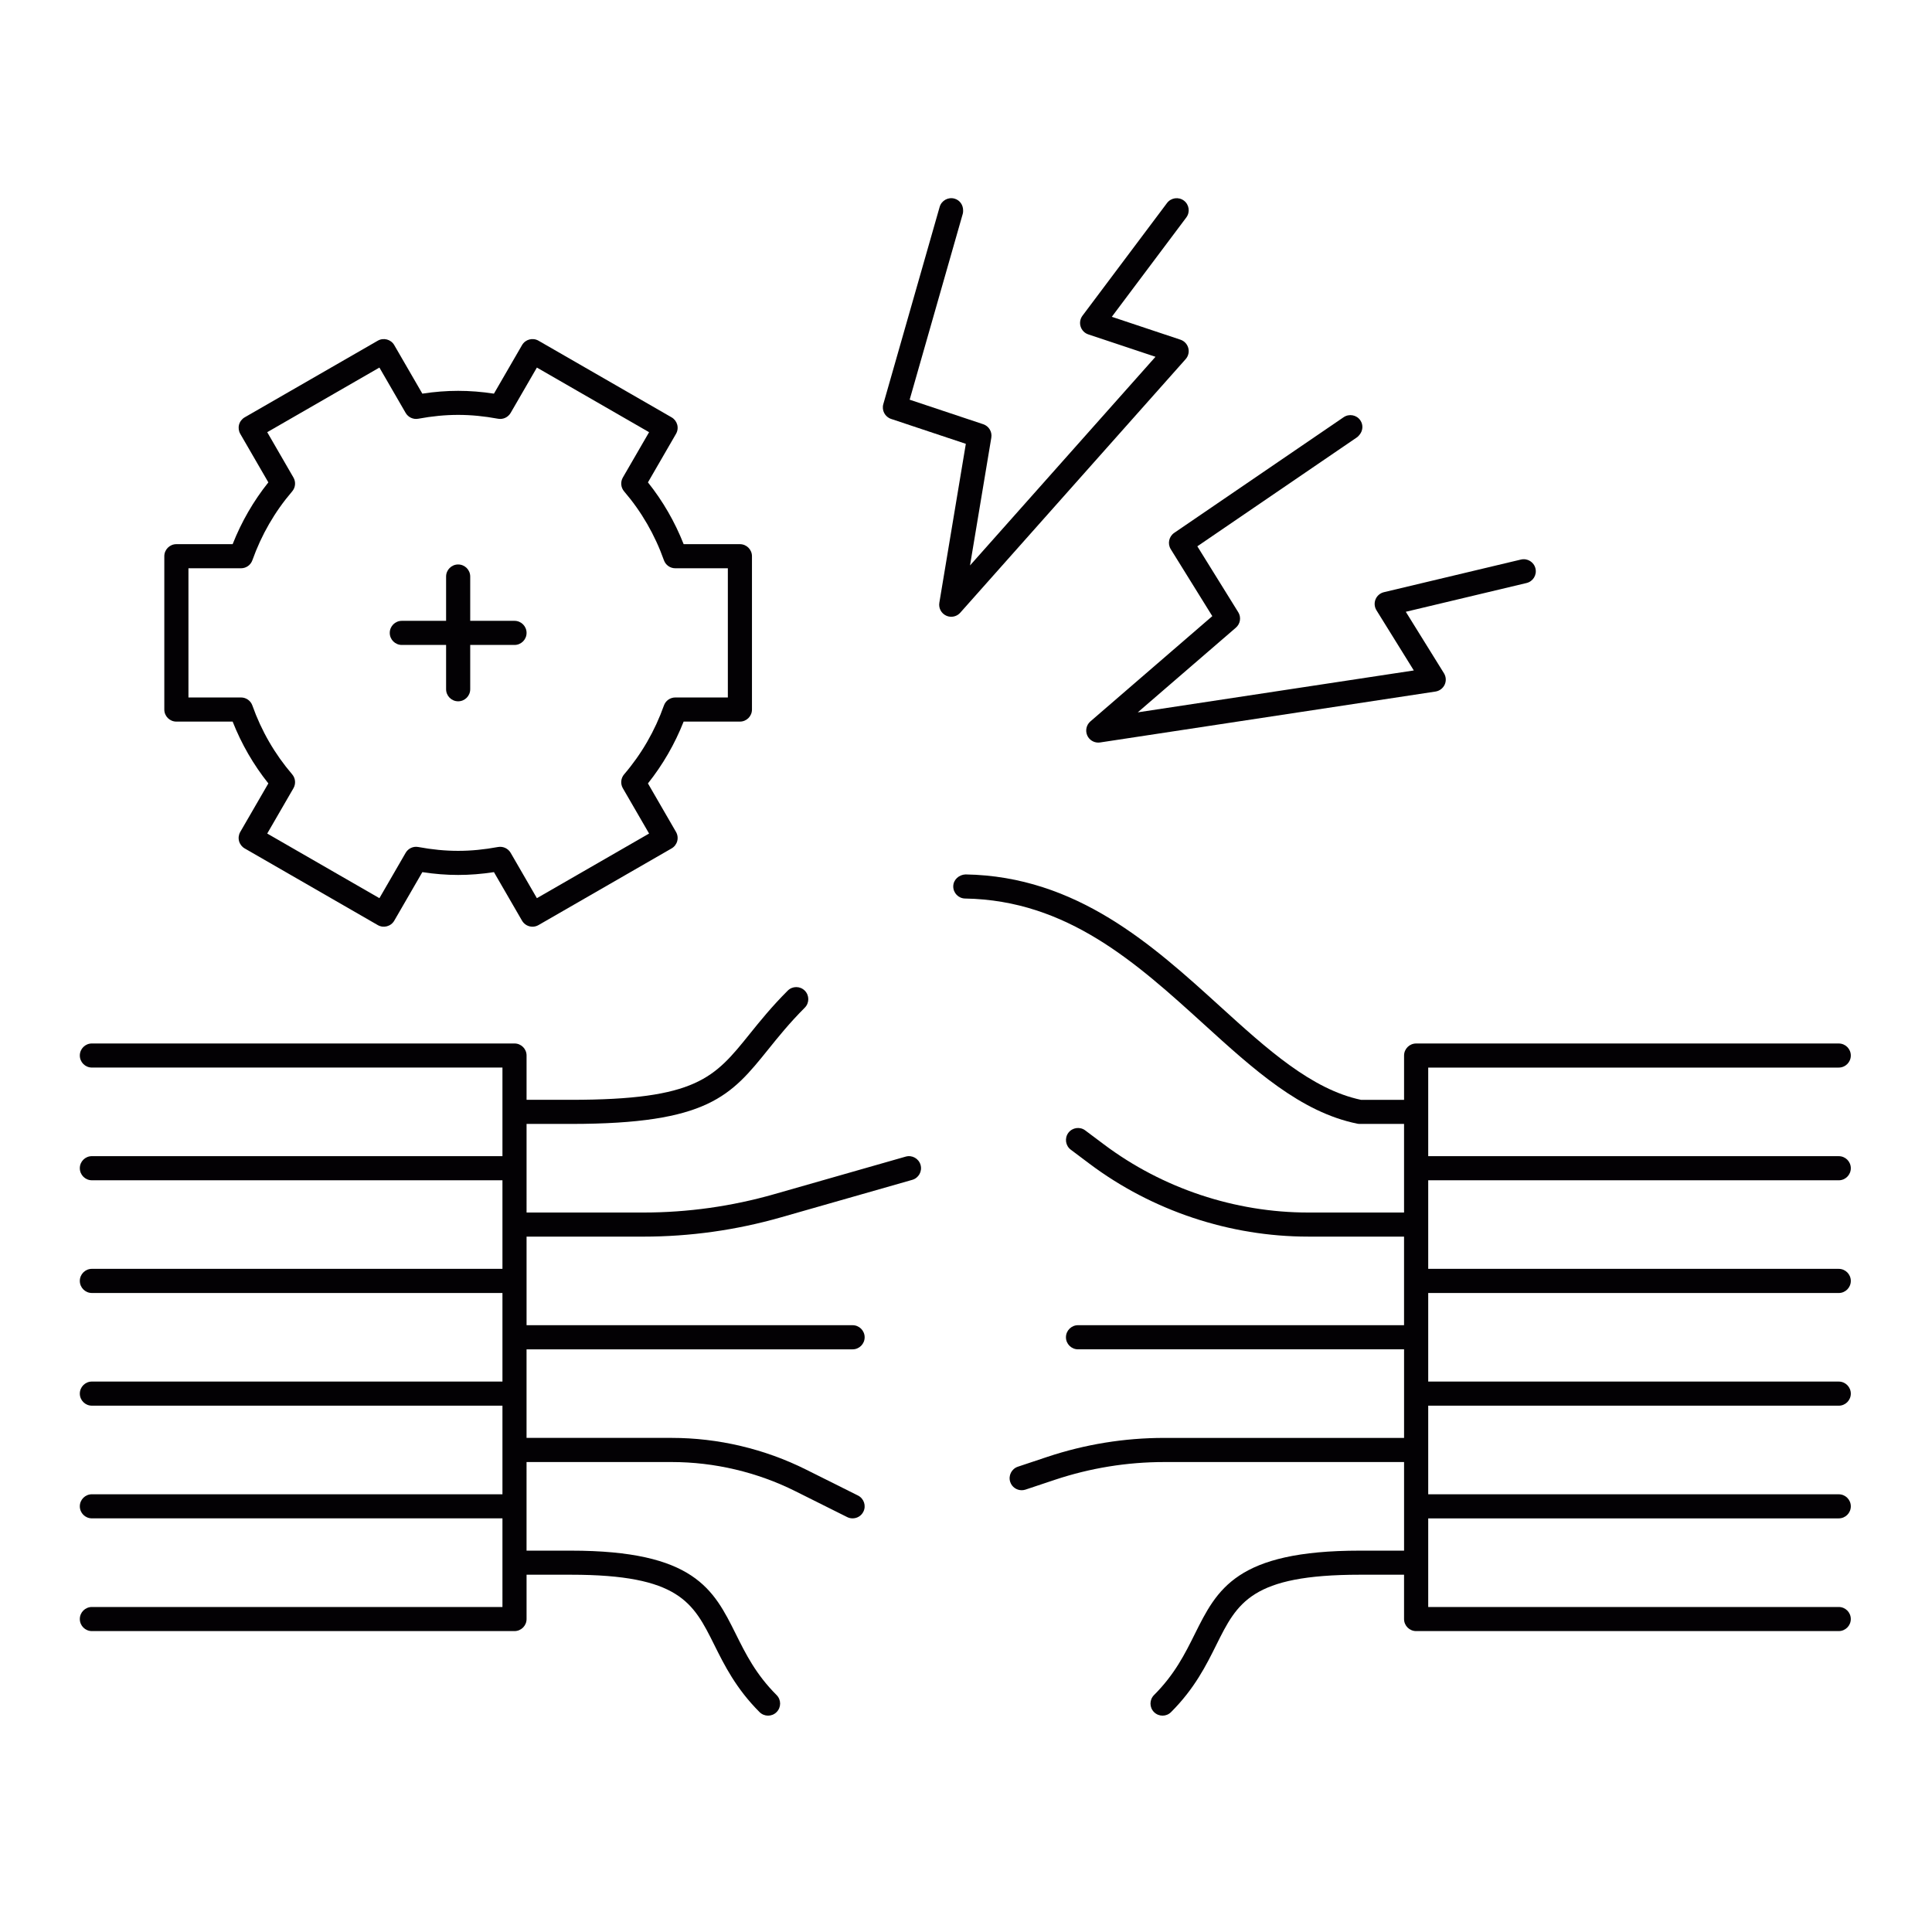 <?xml version="1.0" encoding="utf-8"?>
<!-- Generator: Adobe Illustrator 16.0.0, SVG Export Plug-In . SVG Version: 6.00 Build 0)  -->
<!DOCTYPE svg PUBLIC "-//W3C//DTD SVG 1.1//EN" "http://www.w3.org/Graphics/SVG/1.1/DTD/svg11.dtd">
<svg version="1.1" id="Capa_1" xmlns="http://www.w3.org/2000/svg" xmlns:xlink="http://www.w3.org/1999/xlink" x="0px" y="0px"
	 width="120px" height="120px" viewBox="0 0 120 120" enable-background="new 0 0 120 120" xml:space="preserve">
<path fill="#030104" d="M88.709,66.309h25.499l0,0c0.414,0,0.749-0.334,0.749-0.748s-0.335-0.748-0.749-0.748H87.959
	c-0.414,0-0.75,0.334-0.75,0.748v2.752h-2.675c-3.079-0.651-5.841-3.159-8.764-5.814c-4.166-3.784-8.885-8.073-15.8-8.187
	c-0.406,0.019-0.755,0.323-0.762,0.736c-0.006,0.414,0.323,0.755,0.736,0.761c6.352,0.105,10.655,4.016,14.819,7.797
	c3.102,2.82,6.034,5.481,9.547,6.189c0.049,0.01,0.097,0.014,0.147,0.014h2.751v2.751v2.752H81.25c-4.541,0-9.043-1.5-12.676-4.225
	l-1.167-0.875c-0.331-0.25-0.8-0.18-1.049,0.148c-0.247,0.331-0.181,0.8,0.15,1.049l1.165,0.875
	c3.891,2.919,8.713,4.524,13.576,4.524h5.959v2.752v2.75H66.958c-0.413,0-0.75,0.337-0.75,0.75c0,0.414,0.337,0.749,0.75,0.749
	h20.251v2.752v2.75H72.315c-2.475,0-4.919,0.397-7.267,1.179L63.221,91.1c-0.393,0.132-0.604,0.557-0.474,0.948
	c0.104,0.314,0.397,0.512,0.711,0.512c0.078,0,0.158-0.012,0.235-0.037l1.83-0.611c2.194-0.731,4.479-1.102,6.792-1.102h14.894
	v2.751v2.752h-2.751c-7.668,0-8.863,2.401-10.247,5.18c-0.613,1.231-1.246,2.503-2.533,3.79c-0.292,0.292-0.292,0.767,0,1.059
	c0.147,0.146,0.339,0.22,0.531,0.22c0.19,0,0.382-0.073,0.527-0.22c1.461-1.46,2.181-2.905,2.815-4.181
	c1.304-2.618,2.165-4.352,8.906-4.352h2.751v2.752c0,0.414,0.336,0.749,0.75,0.749h26.249c0.414,0,0.749-0.335,0.749-0.749
	s-0.335-0.748-0.749-0.748l0,0H88.709v-2.752v-2.752h25.499l0,0c0.414,0,0.749-0.334,0.749-0.748s-0.335-0.748-0.749-0.748l0,0
	H88.709v-2.751V87.31h25.499l0,0c0.414,0,0.749-0.336,0.749-0.748c0-0.414-0.335-0.75-0.749-0.75l0,0H88.709v-2.751v-2.75h25.499
	l0,0c0.414,0,0.749-0.338,0.749-0.75c0-0.414-0.335-0.75-0.749-0.75l0,0H88.709V76.06v-2.75h25.499l0,0
	c0.414,0,0.749-0.336,0.749-0.75s-0.335-0.748-0.749-0.748l0,0H88.709v-2.751V66.309z"/>
<path fill="#030104" d="M31.208,99.813H5.707l0,0c-0.414,0-0.749,0.334-0.749,0.748s0.335,0.749,0.749,0.749h26.25
	c0.413,0,0.749-0.335,0.749-0.749v-2.752h2.75c6.742,0,7.603,1.733,8.907,4.352c0.635,1.275,1.354,2.721,2.814,4.181
	c0.146,0.146,0.337,0.22,0.529,0.22s0.383-0.073,0.529-0.22c0.293-0.292,0.293-0.767,0-1.059c-1.287-1.287-1.919-2.559-2.531-3.79
	c-1.384-2.778-2.58-5.18-10.249-5.18h-2.75v-2.752V90.81h9.015c2.656,0,5.316,0.628,7.691,1.816l3.211,1.604
	c0.107,0.055,0.222,0.078,0.334,0.078c0.275,0,0.54-0.15,0.67-0.414c0.186-0.369,0.035-0.817-0.335-1.005l-3.21-1.603
	c-2.583-1.293-5.474-1.976-8.361-1.976h-9.015v-2.75V83.81h20.251c0.413,0,0.749-0.335,0.749-0.749c0-0.413-0.335-0.75-0.749-0.75
	H32.706v-2.75v-2.752h7.254c2.888,0,5.76-0.402,8.537-1.195l8.166-2.332c0.397-0.113,0.628-0.527,0.515-0.927
	c-0.114-0.397-0.527-0.63-0.926-0.515l-8.167,2.333c-2.642,0.756-5.375,1.139-8.125,1.139h-7.254V72.56v-2.751h2.75
	c8.532,0,9.938-1.745,12.268-4.637c0.62-0.771,1.322-1.642,2.262-2.583c0.292-0.291,0.292-0.766,0-1.059
	c-0.293-0.293-0.766-0.293-1.059,0c-0.998,0.998-1.727,1.903-2.37,2.701c-2.188,2.717-3.286,4.081-11.101,4.081h-2.75v-2.752
	c0-0.414-0.336-0.748-0.749-0.748H5.707c-0.414,0-0.749,0.334-0.749,0.748s0.335,0.748,0.749,0.748l0,0h25.501v2.752v2.751H5.707
	l0,0c-0.414,0-0.749,0.334-0.749,0.748s0.335,0.75,0.749,0.75l0,0h25.501v2.75v2.751H5.707l0,0c-0.414,0-0.749,0.336-0.749,0.75
	c0,0.412,0.335,0.75,0.749,0.75l0,0h25.501v2.75v2.751H5.707l0,0c-0.414,0-0.749,0.336-0.749,0.75c0,0.412,0.335,0.748,0.749,0.748
	l0,0h25.501v2.752v2.751H5.707l0,0c-0.414,0-0.749,0.334-0.749,0.748s0.335,0.748,0.749,0.748l0,0h25.501v2.752V99.813z"/>
<path fill="#030104" d="M58.76,38.235c0.103,0.049,0.213,0.073,0.322,0.073c0.21,0,0.415-0.087,0.561-0.251l14-15.75
	c0.167-0.188,0.229-0.447,0.164-0.691c-0.065-0.243-0.249-0.438-0.486-0.517l-4.264-1.422l4.625-6.168
	c0.249-0.332,0.182-0.801-0.148-1.049c-0.333-0.248-0.8-0.18-1.049,0.15l-0.337,0.45l-4.914,6.55
	c-0.144,0.193-0.188,0.443-0.115,0.673c0.071,0.229,0.249,0.412,0.478,0.487l4.172,1.391l-11.52,12.96l1.323-7.938
	c0.061-0.363-0.152-0.717-0.502-0.833l-4.57-1.524l3.303-11.561c0.02-0.069,0.017-0.137,0.017-0.206
	c-0.001-0.326-0.202-0.626-0.531-0.72c-0.396-0.115-0.812,0.117-0.926,0.514l-3.5,12.25c-0.11,0.386,0.103,0.79,0.483,0.917
	l4.643,1.548l-1.645,9.868C58.289,37.765,58.458,38.091,58.76,38.235z"/>
<path fill="#030104" d="M84.444,27.003c0.207-0.25,0.243-0.61,0.05-0.893c-0.232-0.342-0.698-0.429-1.04-0.195l-10.522,7.183
	c-0.33,0.227-0.426,0.673-0.214,1.014l2.58,4.157l-7.572,6.539c-0.252,0.218-0.33,0.577-0.192,0.88
	c0.124,0.269,0.393,0.436,0.682,0.436c0.037,0,0.073-0.002,0.112-0.008l20.836-3.163c0.247-0.039,0.46-0.199,0.567-0.427
	c0.105-0.228,0.089-0.494-0.044-0.709l-2.37-3.818l7.5-1.787c0.402-0.096,0.651-0.5,0.554-0.902
	c-0.095-0.402-0.497-0.65-0.901-0.555l-0.546,0.129l-7.966,1.898c-0.234,0.056-0.428,0.22-0.52,0.443
	c-0.092,0.223-0.07,0.476,0.057,0.681l2.319,3.737l-17.145,2.602l6.093-5.259c0.279-0.241,0.343-0.648,0.147-0.961l-2.54-4.093
	l9.93-6.779C84.357,27.111,84.399,27.056,84.444,27.003z"/>
<path fill="#030104" d="M45.957,44.82c0.414,0,0.749-0.335,0.749-0.749v-9.523c0-0.413-0.335-0.749-0.749-0.749h-3.494
	c-0.549-1.391-1.292-2.678-2.218-3.838l1.744-3.015c0.1-0.172,0.127-0.377,0.075-0.569s-0.177-0.355-0.35-0.455l-8.267-4.761
	c-0.358-0.205-0.815-0.084-1.022,0.274l-1.745,3.015c-1.524-0.232-2.925-0.232-4.447,0l-1.745-3.015
	c-0.207-0.358-0.665-0.479-1.023-0.274l-8.267,4.761c-0.172,0.1-0.298,0.263-0.35,0.455c-0.051,0.192-0.024,0.397,0.075,0.569
	l1.745,3.015c-0.926,1.16-1.669,2.448-2.218,3.838h-3.495c-0.414,0-0.749,0.336-0.749,0.749v9.523c0,0.414,0.335,0.749,0.749,0.749
	h3.495c0.549,1.391,1.292,2.678,2.218,3.839l-1.745,3.015c-0.1,0.172-0.126,0.376-0.075,0.568c0.052,0.192,0.178,0.356,0.35,0.455
	l8.267,4.762c0.358,0.206,0.816,0.084,1.023-0.273l1.745-3.016c1.523,0.233,2.922,0.233,4.447,0l1.745,3.016
	c0.139,0.239,0.39,0.373,0.649,0.373c0.127,0,0.255-0.032,0.373-0.1l8.267-4.762c0.173-0.099,0.298-0.263,0.35-0.455
	s0.024-0.396-0.075-0.568l-1.744-3.015c0.925-1.161,1.668-2.449,2.217-3.839H45.957z M41.237,43.82
	c-0.561,1.578-1.392,3.017-2.471,4.275c-0.207,0.241-0.239,0.587-0.08,0.863l1.63,2.815l-6.969,4.014l-1.63-2.817
	c-0.159-0.274-0.476-0.417-0.785-0.361c-1.727,0.318-3.227,0.318-4.952,0c-0.312-0.059-0.625,0.087-0.784,0.361l-1.63,2.817
	l-6.968-4.014l1.629-2.815c0.159-0.276,0.127-0.622-0.08-0.863c-1.079-1.259-1.911-2.697-2.471-4.275
	c-0.106-0.299-0.388-0.499-0.705-0.499h-3.266v-8.025h3.266c0.317,0,0.599-0.2,0.705-0.499c0.561-1.577,1.392-3.016,2.471-4.275
	c0.207-0.241,0.239-0.587,0.08-0.862l-1.629-2.816l6.968-4.014l1.63,2.817c0.16,0.275,0.476,0.419,0.784,0.361
	c1.723-0.318,3.229-0.318,4.952,0c0.312,0.059,0.625-0.087,0.785-0.361l1.63-2.817l6.969,4.014l-1.63,2.816
	c-0.159,0.275-0.127,0.621,0.08,0.862c1.08,1.26,1.911,2.698,2.471,4.275c0.106,0.299,0.389,0.499,0.706,0.499h3.265v8.025h-3.265
	C41.626,43.322,41.343,43.521,41.237,43.82z"/>
<path fill="#030104" d="M31.957,38.561h-2.751v-2.752c0-0.413-0.335-0.749-0.749-0.749c-0.413,0-0.749,0.335-0.749,0.749v2.752
	h-2.75c-0.414,0-0.749,0.334-0.749,0.749c0,0.414,0.335,0.749,0.749,0.749h2.75v2.751c0,0.414,0.336,0.749,0.749,0.749
	c0.414,0,0.749-0.334,0.749-0.749v-2.751h2.751c0.413,0,0.749-0.335,0.749-0.749C32.706,38.896,32.37,38.561,31.957,38.561z"/>
</svg>
